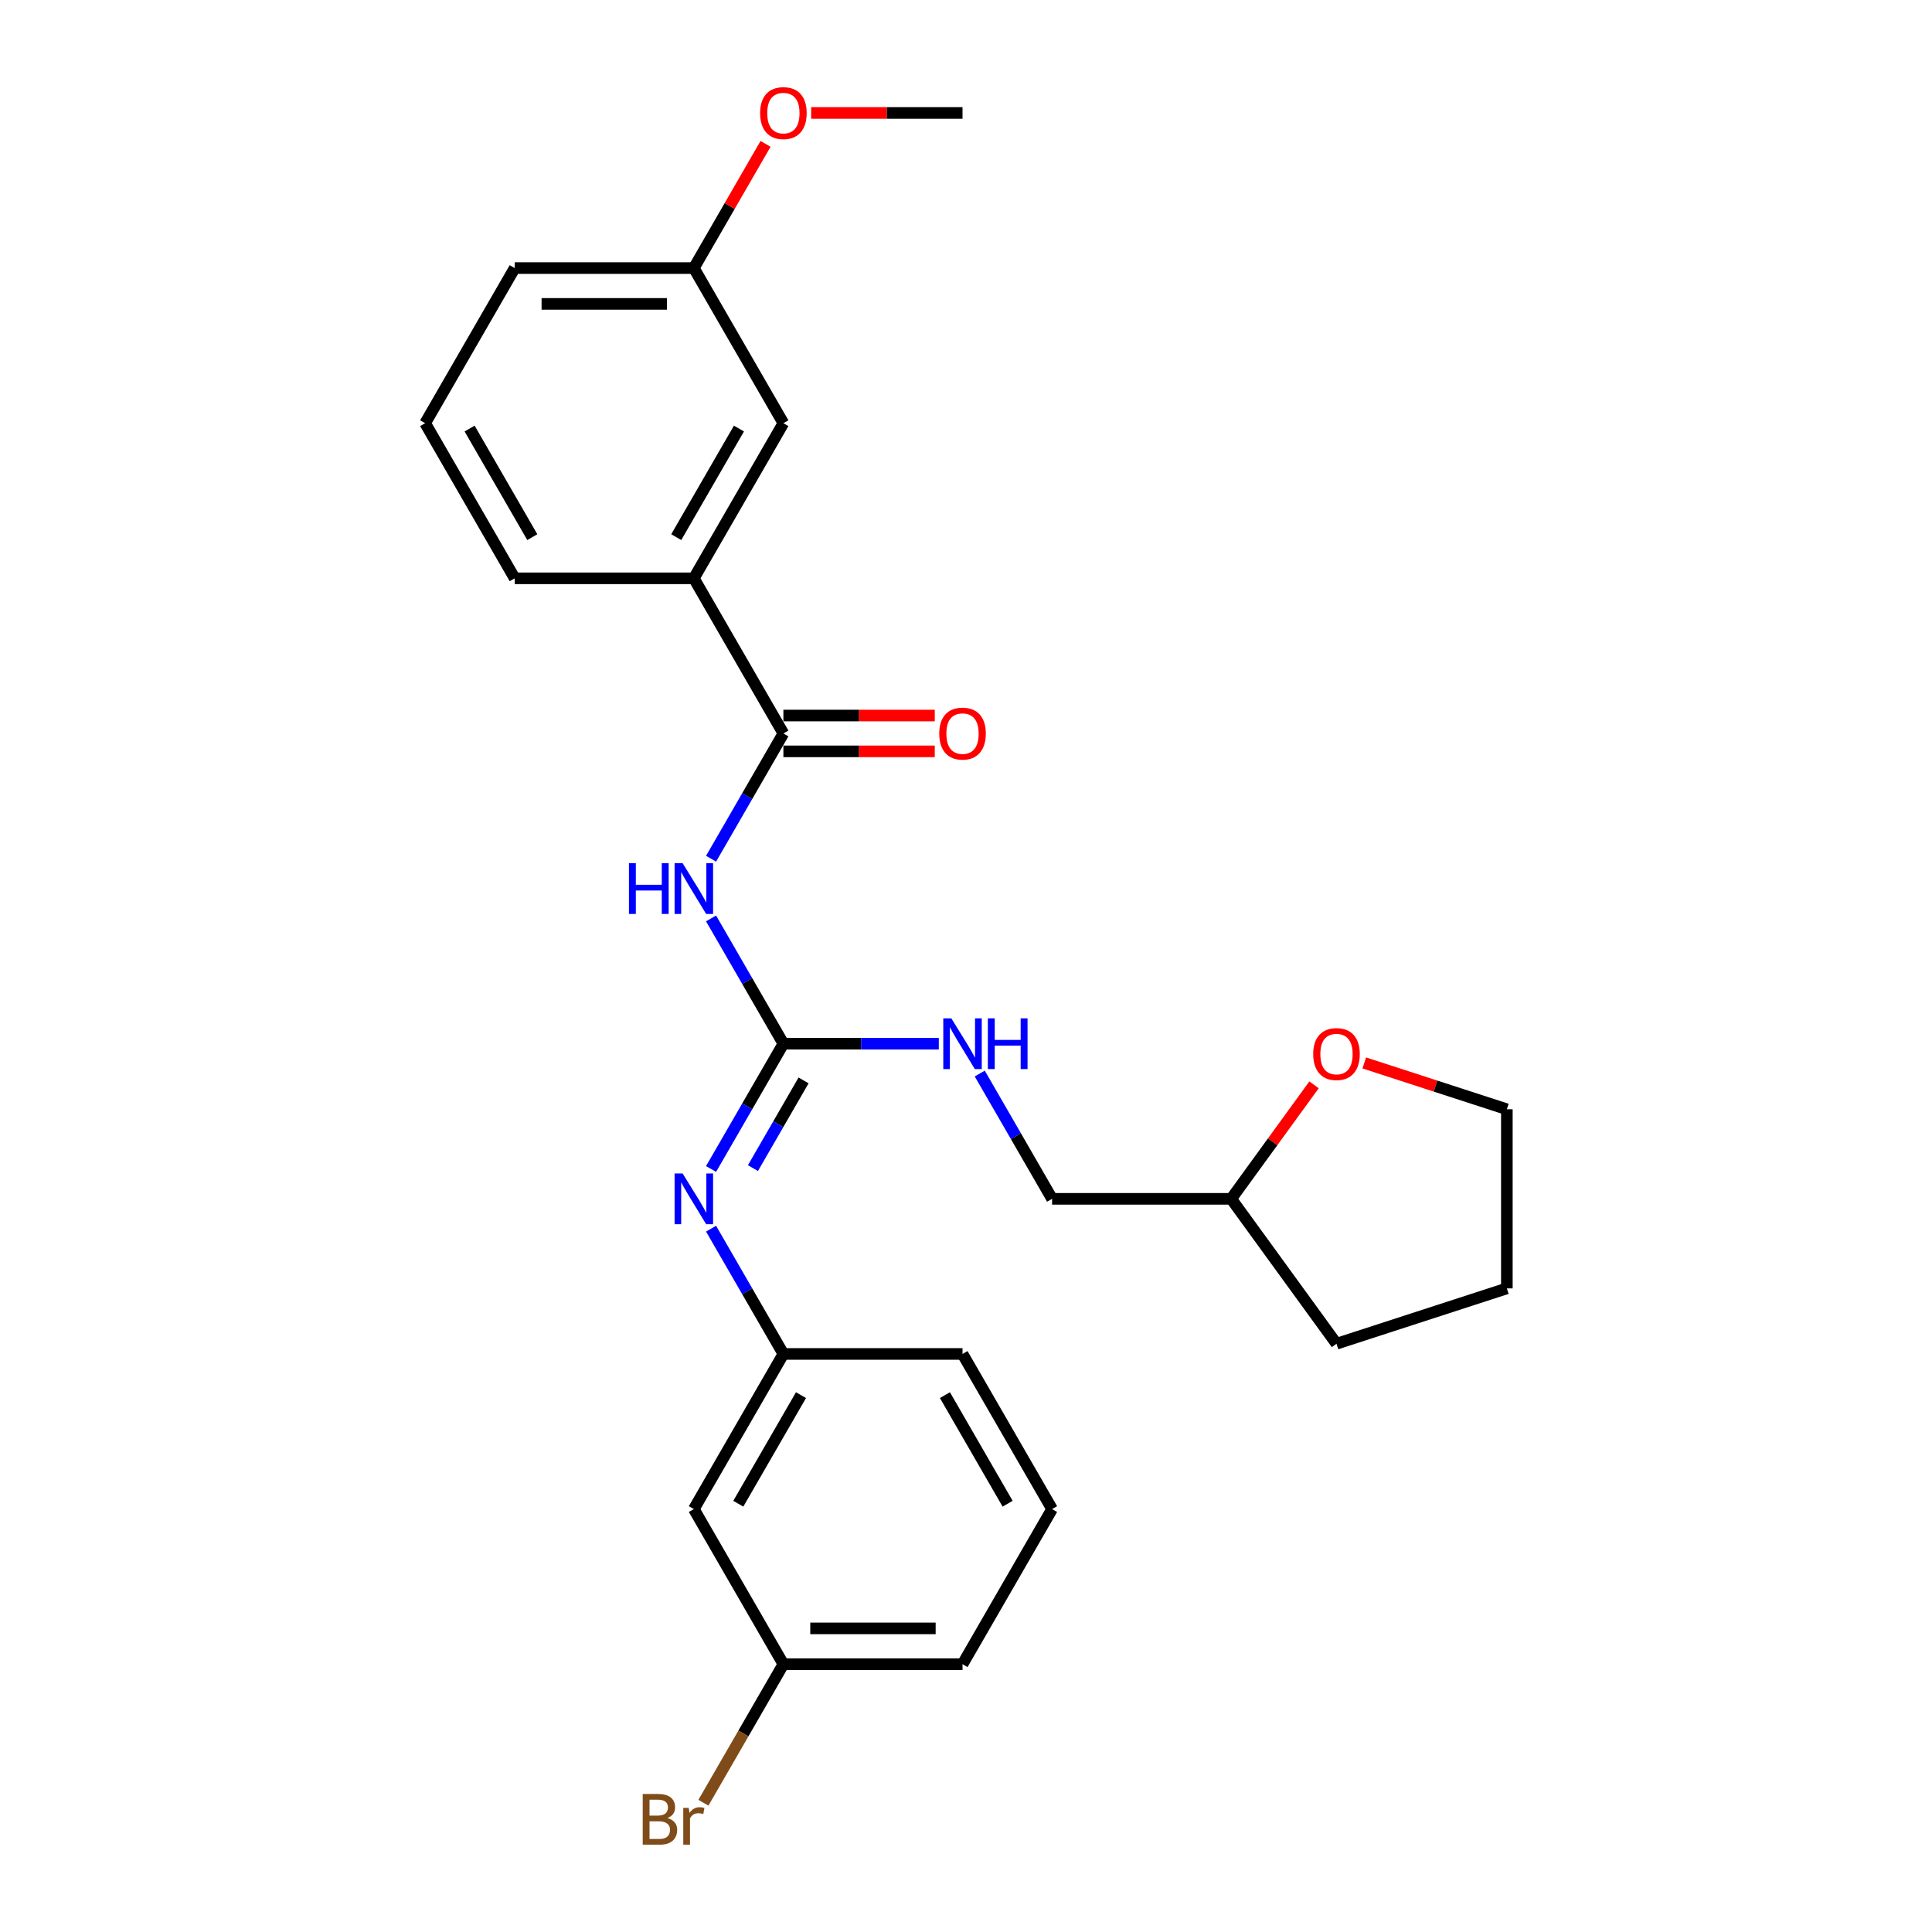 <?xml version='1.0' encoding='iso-8859-1'?>
<svg version='1.1' baseProfile='full'
              xmlns='http://www.w3.org/2000/svg'
                      xmlns:rdkit='http://www.rdkit.org/xml'
                      xmlns:xlink='http://www.w3.org/1999/xlink'
                  xml:space='preserve'
width='1000px' height='1000px' viewBox='0 0 1000 1000'>
<!-- END OF HEADER -->
<rect style='opacity:1.0;fill:#FFFFFF;stroke:none' width='1000' height='1000' x='0' y='0'> </rect>
<path class='bond-0' d='M 368.046,475.372 L 386.766,507.796' style='fill:none;fill-rule:evenodd;stroke:#0000FF;stroke-width:6px;stroke-linecap:butt;stroke-linejoin:miter;stroke-opacity:1' />
<path class='bond-0' d='M 386.766,507.796 L 405.485,540.219' style='fill:none;fill-rule:evenodd;stroke:#000000;stroke-width:6px;stroke-linecap:butt;stroke-linejoin:miter;stroke-opacity:1' />
<path class='bond-1' d='M 368.046,444.48 L 386.766,412.057' style='fill:none;fill-rule:evenodd;stroke:#0000FF;stroke-width:6px;stroke-linecap:butt;stroke-linejoin:miter;stroke-opacity:1' />
<path class='bond-1' d='M 386.766,412.057 L 405.485,379.634' style='fill:none;fill-rule:evenodd;stroke:#000000;stroke-width:6px;stroke-linecap:butt;stroke-linejoin:miter;stroke-opacity:1' />
<path class='bond-2' d='M 405.485,540.219 L 386.766,572.642' style='fill:none;fill-rule:evenodd;stroke:#000000;stroke-width:6px;stroke-linecap:butt;stroke-linejoin:miter;stroke-opacity:1' />
<path class='bond-2' d='M 386.766,572.642 L 368.046,605.066' style='fill:none;fill-rule:evenodd;stroke:#0000FF;stroke-width:6px;stroke-linecap:butt;stroke-linejoin:miter;stroke-opacity:1' />
<path class='bond-2' d='M 415.928,559.217 L 402.824,581.914' style='fill:none;fill-rule:evenodd;stroke:#000000;stroke-width:6px;stroke-linecap:butt;stroke-linejoin:miter;stroke-opacity:1' />
<path class='bond-2' d='M 402.824,581.914 L 389.721,604.61' style='fill:none;fill-rule:evenodd;stroke:#0000FF;stroke-width:6px;stroke-linecap:butt;stroke-linejoin:miter;stroke-opacity:1' />
<path class='bond-4' d='M 405.485,540.219 L 445.705,540.219' style='fill:none;fill-rule:evenodd;stroke:#000000;stroke-width:6px;stroke-linecap:butt;stroke-linejoin:miter;stroke-opacity:1' />
<path class='bond-4' d='M 445.705,540.219 L 485.924,540.219' style='fill:none;fill-rule:evenodd;stroke:#0000FF;stroke-width:6px;stroke-linecap:butt;stroke-linejoin:miter;stroke-opacity:1' />
<path class='bond-3' d='M 405.485,379.634 L 359.128,299.341' style='fill:none;fill-rule:evenodd;stroke:#000000;stroke-width:6px;stroke-linecap:butt;stroke-linejoin:miter;stroke-opacity:1' />
<path class='bond-6' d='M 405.485,388.905 L 444.657,388.905' style='fill:none;fill-rule:evenodd;stroke:#000000;stroke-width:6px;stroke-linecap:butt;stroke-linejoin:miter;stroke-opacity:1' />
<path class='bond-6' d='M 444.657,388.905 L 483.829,388.905' style='fill:none;fill-rule:evenodd;stroke:#FF0000;stroke-width:6px;stroke-linecap:butt;stroke-linejoin:miter;stroke-opacity:1' />
<path class='bond-6' d='M 405.485,370.362 L 444.657,370.362' style='fill:none;fill-rule:evenodd;stroke:#000000;stroke-width:6px;stroke-linecap:butt;stroke-linejoin:miter;stroke-opacity:1' />
<path class='bond-6' d='M 444.657,370.362 L 483.829,370.362' style='fill:none;fill-rule:evenodd;stroke:#FF0000;stroke-width:6px;stroke-linecap:butt;stroke-linejoin:miter;stroke-opacity:1' />
<path class='bond-5' d='M 368.046,635.958 L 386.766,668.381' style='fill:none;fill-rule:evenodd;stroke:#0000FF;stroke-width:6px;stroke-linecap:butt;stroke-linejoin:miter;stroke-opacity:1' />
<path class='bond-5' d='M 386.766,668.381 L 405.485,700.805' style='fill:none;fill-rule:evenodd;stroke:#000000;stroke-width:6px;stroke-linecap:butt;stroke-linejoin:miter;stroke-opacity:1' />
<path class='bond-7' d='M 359.128,299.341 L 405.485,219.048' style='fill:none;fill-rule:evenodd;stroke:#000000;stroke-width:6px;stroke-linecap:butt;stroke-linejoin:miter;stroke-opacity:1' />
<path class='bond-7' d='M 350.023,278.025 L 382.473,221.821' style='fill:none;fill-rule:evenodd;stroke:#000000;stroke-width:6px;stroke-linecap:butt;stroke-linejoin:miter;stroke-opacity:1' />
<path class='bond-16' d='M 359.128,299.341 L 266.414,299.341' style='fill:none;fill-rule:evenodd;stroke:#000000;stroke-width:6px;stroke-linecap:butt;stroke-linejoin:miter;stroke-opacity:1' />
<path class='bond-12' d='M 507.117,555.665 L 525.837,588.089' style='fill:none;fill-rule:evenodd;stroke:#0000FF;stroke-width:6px;stroke-linecap:butt;stroke-linejoin:miter;stroke-opacity:1' />
<path class='bond-12' d='M 525.837,588.089 L 544.556,620.512' style='fill:none;fill-rule:evenodd;stroke:#000000;stroke-width:6px;stroke-linecap:butt;stroke-linejoin:miter;stroke-opacity:1' />
<path class='bond-8' d='M 405.485,700.805 L 359.128,781.097' style='fill:none;fill-rule:evenodd;stroke:#000000;stroke-width:6px;stroke-linecap:butt;stroke-linejoin:miter;stroke-opacity:1' />
<path class='bond-8' d='M 414.59,722.12 L 382.14,778.325' style='fill:none;fill-rule:evenodd;stroke:#000000;stroke-width:6px;stroke-linecap:butt;stroke-linejoin:miter;stroke-opacity:1' />
<path class='bond-19' d='M 405.485,700.805 L 498.199,700.805' style='fill:none;fill-rule:evenodd;stroke:#000000;stroke-width:6px;stroke-linecap:butt;stroke-linejoin:miter;stroke-opacity:1' />
<path class='bond-11' d='M 405.485,219.048 L 359.128,138.755' style='fill:none;fill-rule:evenodd;stroke:#000000;stroke-width:6px;stroke-linecap:butt;stroke-linejoin:miter;stroke-opacity:1' />
<path class='bond-10' d='M 359.128,781.097 L 405.485,861.39' style='fill:none;fill-rule:evenodd;stroke:#000000;stroke-width:6px;stroke-linecap:butt;stroke-linejoin:miter;stroke-opacity:1' />
<path class='bond-9' d='M 680.14,561.507 L 658.705,591.009' style='fill:none;fill-rule:evenodd;stroke:#FF0000;stroke-width:6px;stroke-linecap:butt;stroke-linejoin:miter;stroke-opacity:1' />
<path class='bond-9' d='M 658.705,591.009 L 637.271,620.512' style='fill:none;fill-rule:evenodd;stroke:#000000;stroke-width:6px;stroke-linecap:butt;stroke-linejoin:miter;stroke-opacity:1' />
<path class='bond-20' d='M 706.137,550.174 L 743.04,562.164' style='fill:none;fill-rule:evenodd;stroke:#FF0000;stroke-width:6px;stroke-linecap:butt;stroke-linejoin:miter;stroke-opacity:1' />
<path class='bond-20' d='M 743.04,562.164 L 779.943,574.155' style='fill:none;fill-rule:evenodd;stroke:#000000;stroke-width:6px;stroke-linecap:butt;stroke-linejoin:miter;stroke-opacity:1' />
<path class='bond-14' d='M 405.485,861.39 L 384.785,897.244' style='fill:none;fill-rule:evenodd;stroke:#000000;stroke-width:6px;stroke-linecap:butt;stroke-linejoin:miter;stroke-opacity:1' />
<path class='bond-14' d='M 384.785,897.244 L 364.085,933.098' style='fill:none;fill-rule:evenodd;stroke:#7F4C19;stroke-width:6px;stroke-linecap:butt;stroke-linejoin:miter;stroke-opacity:1' />
<path class='bond-28' d='M 405.485,861.39 L 498.199,861.39' style='fill:none;fill-rule:evenodd;stroke:#000000;stroke-width:6px;stroke-linecap:butt;stroke-linejoin:miter;stroke-opacity:1' />
<path class='bond-28' d='M 419.392,842.847 L 484.292,842.847' style='fill:none;fill-rule:evenodd;stroke:#000000;stroke-width:6px;stroke-linecap:butt;stroke-linejoin:miter;stroke-opacity:1' />
<path class='bond-15' d='M 359.128,138.755 L 377.687,106.61' style='fill:none;fill-rule:evenodd;stroke:#000000;stroke-width:6px;stroke-linecap:butt;stroke-linejoin:miter;stroke-opacity:1' />
<path class='bond-15' d='M 377.687,106.61 L 396.246,74.465' style='fill:none;fill-rule:evenodd;stroke:#FF0000;stroke-width:6px;stroke-linecap:butt;stroke-linejoin:miter;stroke-opacity:1' />
<path class='bond-26' d='M 359.128,138.755 L 266.414,138.755' style='fill:none;fill-rule:evenodd;stroke:#000000;stroke-width:6px;stroke-linecap:butt;stroke-linejoin:miter;stroke-opacity:1' />
<path class='bond-26' d='M 345.221,157.298 L 280.321,157.298' style='fill:none;fill-rule:evenodd;stroke:#000000;stroke-width:6px;stroke-linecap:butt;stroke-linejoin:miter;stroke-opacity:1' />
<path class='bond-13' d='M 544.556,620.512 L 637.271,620.512' style='fill:none;fill-rule:evenodd;stroke:#000000;stroke-width:6px;stroke-linecap:butt;stroke-linejoin:miter;stroke-opacity:1' />
<path class='bond-24' d='M 637.271,620.512 L 691.767,695.519' style='fill:none;fill-rule:evenodd;stroke:#000000;stroke-width:6px;stroke-linecap:butt;stroke-linejoin:miter;stroke-opacity:1' />
<path class='bond-23' d='M 419.856,58.462 L 459.028,58.462' style='fill:none;fill-rule:evenodd;stroke:#FF0000;stroke-width:6px;stroke-linecap:butt;stroke-linejoin:miter;stroke-opacity:1' />
<path class='bond-23' d='M 459.028,58.462 L 498.199,58.462' style='fill:none;fill-rule:evenodd;stroke:#000000;stroke-width:6px;stroke-linecap:butt;stroke-linejoin:miter;stroke-opacity:1' />
<path class='bond-17' d='M 266.414,299.341 L 220.057,219.048' style='fill:none;fill-rule:evenodd;stroke:#000000;stroke-width:6px;stroke-linecap:butt;stroke-linejoin:miter;stroke-opacity:1' />
<path class='bond-17' d='M 275.519,278.025 L 243.069,221.821' style='fill:none;fill-rule:evenodd;stroke:#000000;stroke-width:6px;stroke-linecap:butt;stroke-linejoin:miter;stroke-opacity:1' />
<path class='bond-22' d='M 220.057,219.048 L 266.414,138.755' style='fill:none;fill-rule:evenodd;stroke:#000000;stroke-width:6px;stroke-linecap:butt;stroke-linejoin:miter;stroke-opacity:1' />
<path class='bond-18' d='M 544.556,781.097 L 498.199,700.805' style='fill:none;fill-rule:evenodd;stroke:#000000;stroke-width:6px;stroke-linecap:butt;stroke-linejoin:miter;stroke-opacity:1' />
<path class='bond-18' d='M 521.544,778.325 L 489.094,722.12' style='fill:none;fill-rule:evenodd;stroke:#000000;stroke-width:6px;stroke-linecap:butt;stroke-linejoin:miter;stroke-opacity:1' />
<path class='bond-21' d='M 544.556,781.097 L 498.199,861.39' style='fill:none;fill-rule:evenodd;stroke:#000000;stroke-width:6px;stroke-linecap:butt;stroke-linejoin:miter;stroke-opacity:1' />
<path class='bond-27' d='M 779.943,574.155 L 779.943,666.869' style='fill:none;fill-rule:evenodd;stroke:#000000;stroke-width:6px;stroke-linecap:butt;stroke-linejoin:miter;stroke-opacity:1' />
<path class='bond-25' d='M 691.767,695.519 L 779.943,666.869' style='fill:none;fill-rule:evenodd;stroke:#000000;stroke-width:6px;stroke-linecap:butt;stroke-linejoin:miter;stroke-opacity:1' />
<path  class='atom-0' d='M 325.547 446.798
L 329.107 446.798
L 329.107 457.961
L 342.532 457.961
L 342.532 446.798
L 346.093 446.798
L 346.093 473.055
L 342.532 473.055
L 342.532 460.928
L 329.107 460.928
L 329.107 473.055
L 325.547 473.055
L 325.547 446.798
' fill='#0000FF'/>
<path  class='atom-0' d='M 353.324 446.798
L 361.928 460.705
Q 362.781 462.077, 364.153 464.562
Q 365.526 467.047, 365.6 467.195
L 365.6 446.798
L 369.086 446.798
L 369.086 473.055
L 365.488 473.055
L 356.254 457.849
Q 355.179 456.069, 354.029 454.03
Q 352.916 451.99, 352.583 451.36
L 352.583 473.055
L 349.171 473.055
L 349.171 446.798
L 353.324 446.798
' fill='#0000FF'/>
<path  class='atom-3' d='M 353.324 607.383
L 361.928 621.291
Q 362.781 622.663, 364.153 625.148
Q 365.526 627.632, 365.6 627.781
L 365.6 607.383
L 369.086 607.383
L 369.086 633.64
L 365.488 633.64
L 356.254 618.435
Q 355.179 616.655, 354.029 614.615
Q 352.916 612.575, 352.583 611.945
L 352.583 633.64
L 349.171 633.64
L 349.171 607.383
L 353.324 607.383
' fill='#0000FF'/>
<path  class='atom-5' d='M 492.396 527.091
L 500.999 540.998
Q 501.852 542.37, 503.225 544.855
Q 504.597 547.339, 504.671 547.488
L 504.671 527.091
L 508.157 527.091
L 508.157 553.347
L 504.56 553.347
L 495.325 538.142
Q 494.25 536.362, 493.1 534.322
Q 491.988 532.283, 491.654 531.652
L 491.654 553.347
L 488.242 553.347
L 488.242 527.091
L 492.396 527.091
' fill='#0000FF'/>
<path  class='atom-5' d='M 511.309 527.091
L 514.869 527.091
L 514.869 538.254
L 528.294 538.254
L 528.294 527.091
L 531.855 527.091
L 531.855 553.347
L 528.294 553.347
L 528.294 541.22
L 514.869 541.22
L 514.869 553.347
L 511.309 553.347
L 511.309 527.091
' fill='#0000FF'/>
<path  class='atom-7' d='M 486.147 379.708
Q 486.147 373.403, 489.262 369.88
Q 492.377 366.357, 498.199 366.357
Q 504.022 366.357, 507.137 369.88
Q 510.252 373.403, 510.252 379.708
Q 510.252 386.086, 507.1 389.721
Q 503.948 393.318, 498.199 393.318
Q 492.414 393.318, 489.262 389.721
Q 486.147 386.124, 486.147 379.708
M 498.199 390.351
Q 502.205 390.351, 504.356 387.681
Q 506.544 384.974, 506.544 379.708
Q 506.544 374.553, 504.356 371.957
Q 502.205 369.324, 498.199 369.324
Q 494.194 369.324, 492.006 371.92
Q 489.855 374.516, 489.855 379.708
Q 489.855 385.011, 492.006 387.681
Q 494.194 390.351, 498.199 390.351
' fill='#FF0000'/>
<path  class='atom-10' d='M 679.714 545.579
Q 679.714 539.274, 682.829 535.751
Q 685.944 532.228, 691.767 532.228
Q 697.589 532.228, 700.704 535.751
Q 703.819 539.274, 703.819 545.579
Q 703.819 551.957, 700.667 555.592
Q 697.515 559.189, 691.767 559.189
Q 685.981 559.189, 682.829 555.592
Q 679.714 551.995, 679.714 545.579
M 691.767 556.222
Q 695.772 556.222, 697.923 553.552
Q 700.111 550.845, 700.111 545.579
Q 700.111 540.424, 697.923 537.828
Q 695.772 535.195, 691.767 535.195
Q 687.761 535.195, 685.573 537.791
Q 683.422 540.387, 683.422 545.579
Q 683.422 550.882, 685.573 553.552
Q 687.761 556.222, 691.767 556.222
' fill='#FF0000'/>
<path  class='atom-15' d='M 345.425 941.015
Q 347.947 941.72, 349.208 943.278
Q 350.506 944.798, 350.506 947.06
Q 350.506 950.695, 348.169 952.771
Q 345.87 954.811, 341.494 954.811
L 332.668 954.811
L 332.668 928.555
L 340.419 928.555
Q 344.906 928.555, 347.168 930.372
Q 349.43 932.189, 349.43 935.527
Q 349.43 939.495, 345.425 941.015
M 336.191 931.521
L 336.191 939.754
L 340.419 939.754
Q 343.015 939.754, 344.35 938.716
Q 345.722 937.641, 345.722 935.527
Q 345.722 931.521, 340.419 931.521
L 336.191 931.521
M 341.494 951.844
Q 344.053 951.844, 345.425 950.621
Q 346.797 949.397, 346.797 947.06
Q 346.797 944.909, 345.277 943.834
Q 343.793 942.721, 340.938 942.721
L 336.191 942.721
L 336.191 951.844
L 341.494 951.844
' fill='#7F4C19'/>
<path  class='atom-15' d='M 356.477 935.749
L 356.885 938.382
Q 358.887 935.415, 362.151 935.415
Q 363.189 935.415, 364.598 935.786
L 364.042 938.901
Q 362.447 938.531, 361.557 938.531
Q 360 938.531, 358.961 939.161
Q 357.96 939.754, 357.144 941.201
L 357.144 954.811
L 353.658 954.811
L 353.658 935.749
L 356.477 935.749
' fill='#7F4C19'/>
<path  class='atom-16' d='M 393.432 58.537
Q 393.432 52.232, 396.548 48.709
Q 399.663 45.186, 405.485 45.186
Q 411.308 45.186, 414.423 48.709
Q 417.538 52.232, 417.538 58.537
Q 417.538 64.915, 414.386 68.55
Q 411.234 72.147, 405.485 72.147
Q 399.7 72.147, 396.548 68.55
Q 393.432 64.953, 393.432 58.537
M 405.485 69.18
Q 409.491 69.18, 411.642 66.51
Q 413.83 63.803, 413.83 58.537
Q 413.83 53.382, 411.642 50.786
Q 409.491 48.153, 405.485 48.153
Q 401.48 48.153, 399.292 50.749
Q 397.141 53.345, 397.141 58.537
Q 397.141 63.84, 399.292 66.51
Q 401.48 69.18, 405.485 69.18
' fill='#FF0000'/>
</svg>
